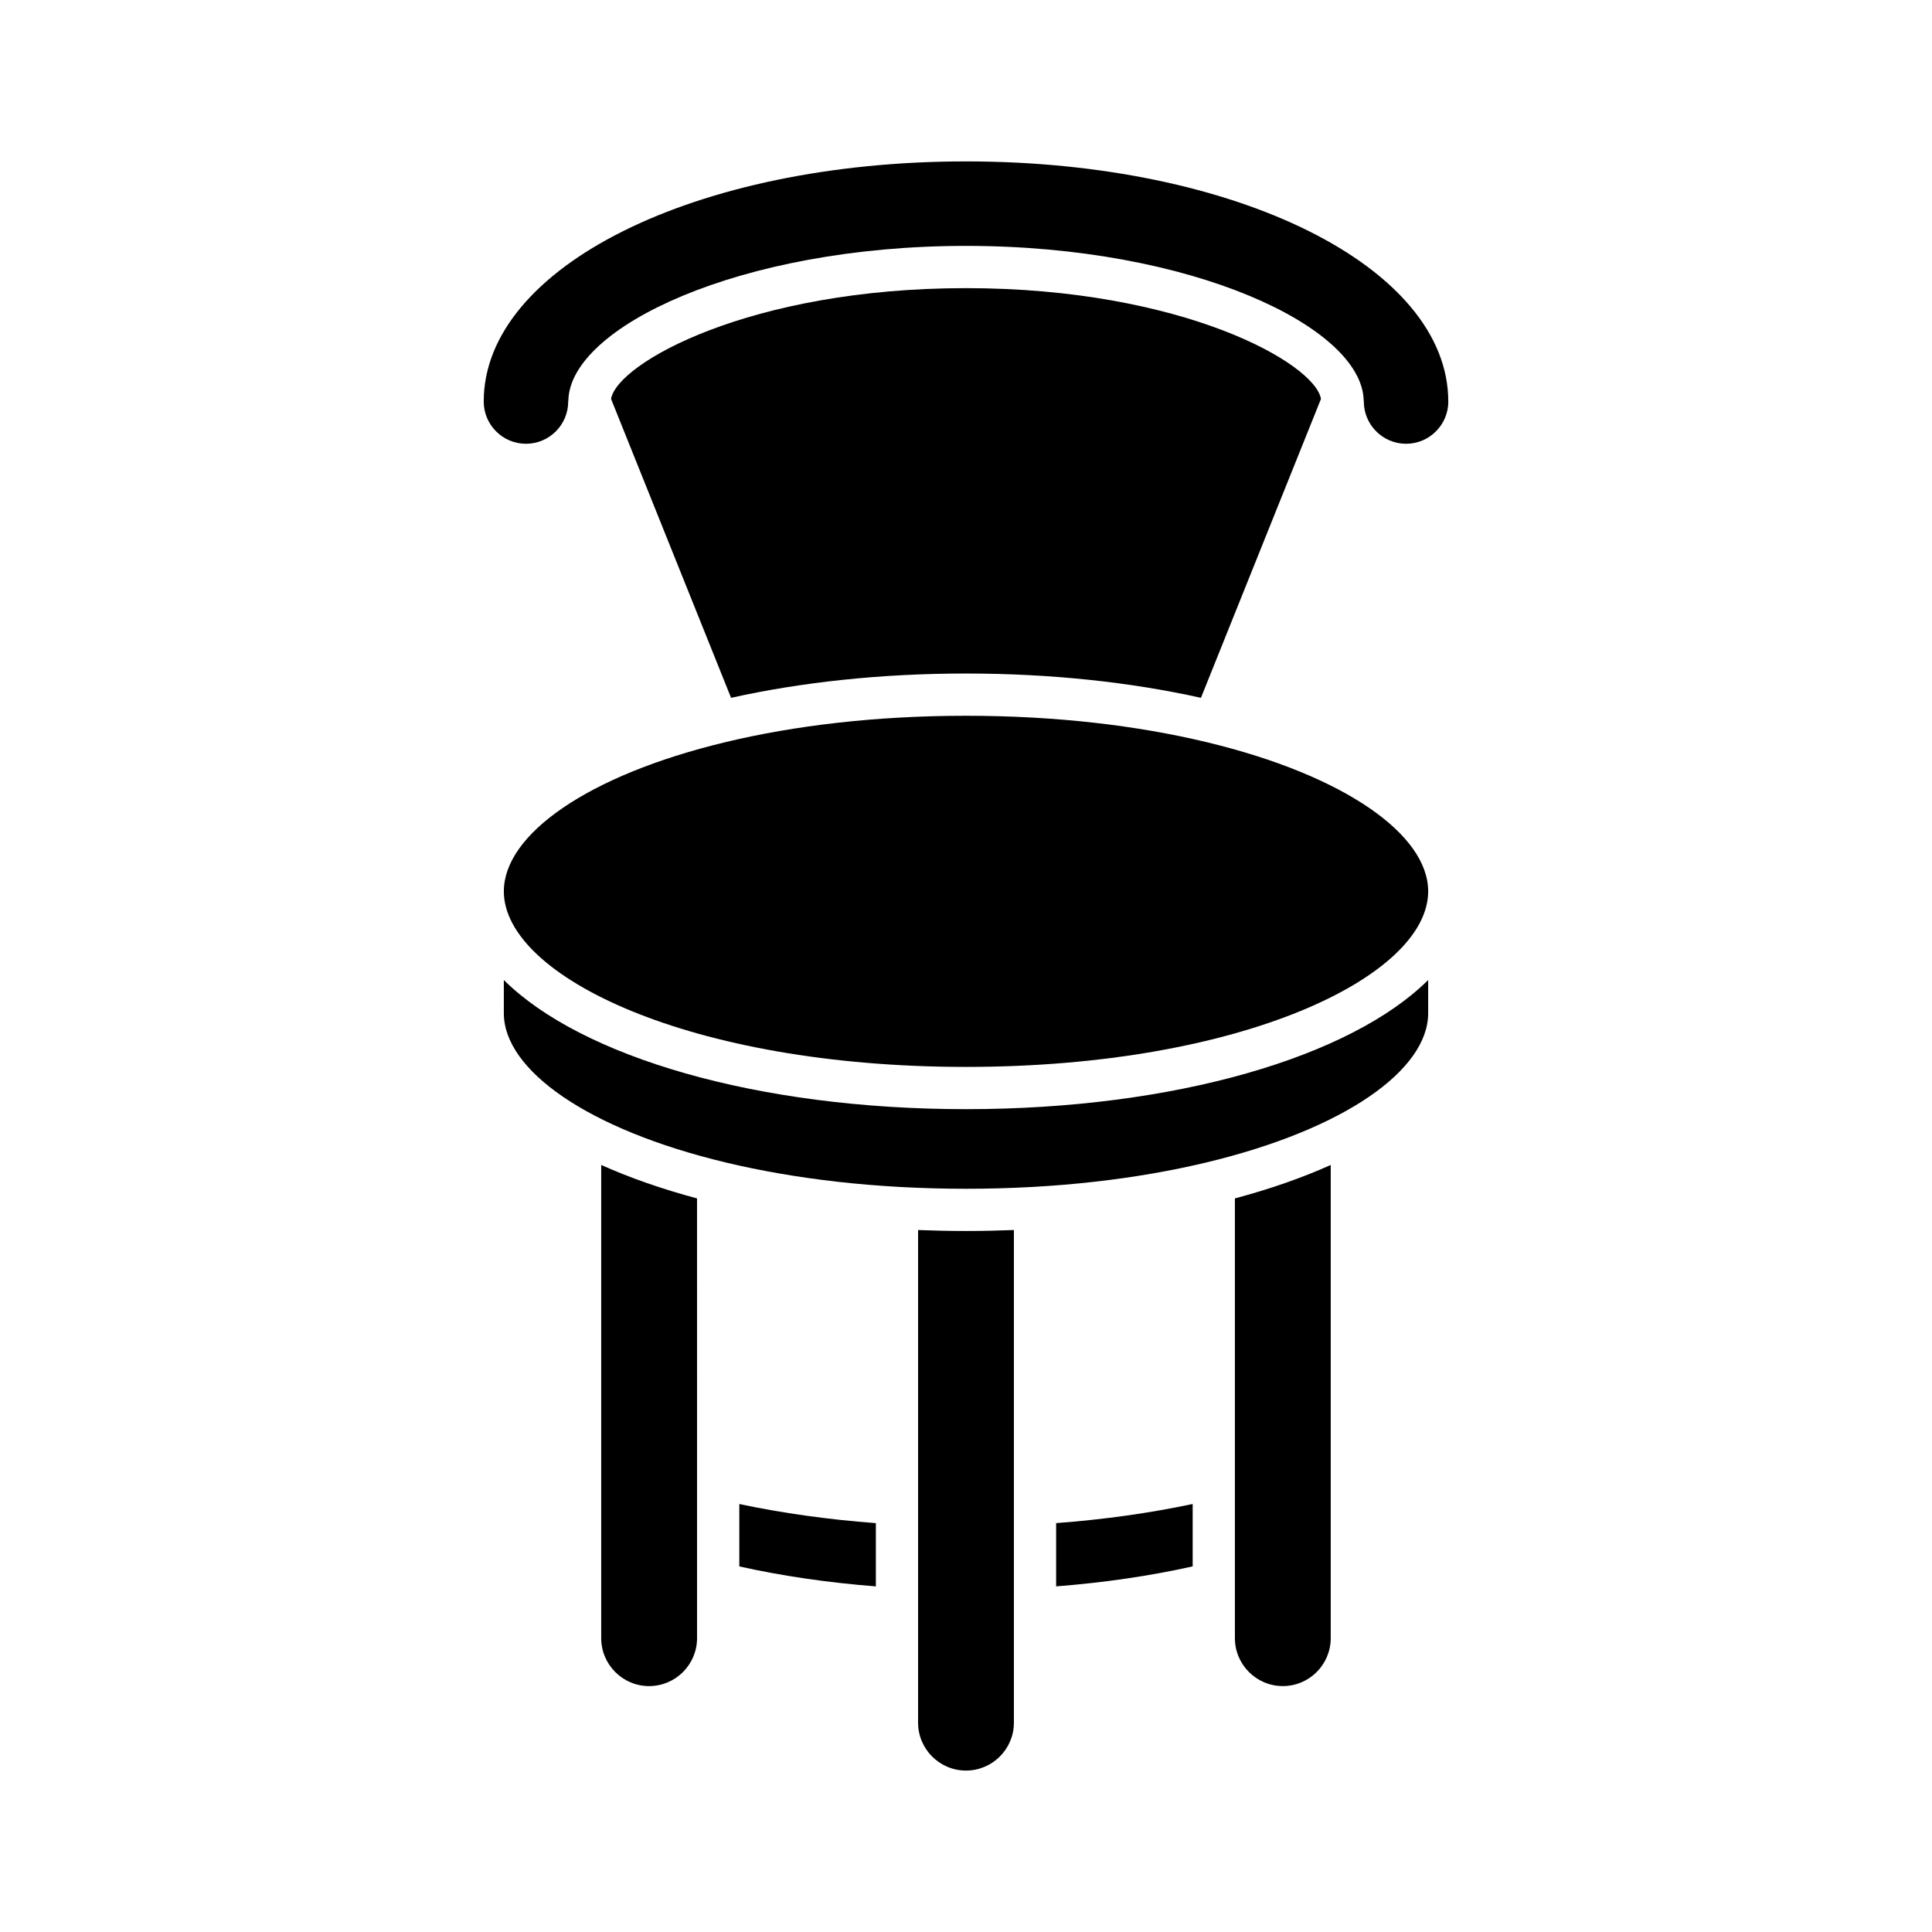 <?xml version="1.0" encoding="UTF-8"?>
<!-- Uploaded to: SVG Repo, www.svgrepo.com, Generator: SVG Repo Mixer Tools -->
<svg fill="#000000" width="800px" height="800px" version="1.1" viewBox="144 144 512 512" xmlns="http://www.w3.org/2000/svg">
 <g>
  <path d="m316.03 590.83c6.996 0 12.695-5.695 12.695-12.699l-0.004-116.54c-9.324-2.496-17.84-5.473-25.395-8.863v125.41c0.004 7.004 5.699 12.699 12.703 12.699z"/>
  <path d="m376.11 564.41v-16.762c-12.656-0.953-24.77-2.648-36.184-5.066v16.535c11.34 2.527 23.465 4.297 36.184 5.293z"/>
  <path d="m387.3 469.97v130.55c0 7.004 5.695 12.699 12.699 12.699 6.996 0 12.695-5.695 12.695-12.699v-130.55c-4.176 0.164-8.406 0.258-12.695 0.258-4.293 0-8.523-0.094-12.699-0.258z"/>
  <path d="m460.07 559.11v-16.535c-11.43 2.418-23.543 4.117-36.184 5.066v16.766c12.699-0.992 24.82-2.762 36.184-5.297z"/>
  <path d="m483.96 590.83c6.996 0 12.695-5.695 12.695-12.699v-125.4c-7.551 3.387-16.066 6.367-25.395 8.859v116.54c0.004 7.004 5.699 12.699 12.699 12.699z"/>
  <path d="m522.48 412.5v-8.789c-20.473 20.336-67.016 34.227-122.48 34.227s-102.01-13.891-122.48-34.223v8.789c0 15.07 22.211 30.82 58.895 39.586 0.031 0.012 0.07 0.012 0.102 0.027 17.988 4.281 39.402 6.918 63.484 6.918 24.078 0 45.488-2.633 63.477-6.922 0.043-0.016 0.09-0.016 0.133-0.031 36.668-8.766 58.871-24.512 58.871-39.582z"/>
  <path d="m463.89 340.71c-0.102-0.035-0.207-0.02-0.309-0.059-0.016-0.008-0.027-0.023-0.043-0.027-18.004-4.297-39.434-6.938-63.539-6.938-24.109 0-45.543 2.641-63.547 6.938-0.016 0.008-0.023 0.02-0.039 0.027-0.094 0.039-0.191 0.023-0.285 0.055-36.508 8.777-58.605 24.477-58.605 39.508 0 22.469 49.215 46.527 122.48 46.527s122.48-24.059 122.48-46.527c-0.004-15.027-22.098-30.727-58.594-39.504z"/>
  <path d="m400 322.49c22.629 0 43.762 2.324 62.262 6.441l31.809-79.215c-1.625-9.48-36.82-29.355-94.07-29.355s-92.445 19.875-94.066 29.355l31.805 79.215c18.496-4.117 39.629-6.441 62.262-6.441z"/>
  <path d="m527.81 250.41c0-35.688-56.145-63.637-127.81-63.637-71.668 0-127.81 27.949-127.81 63.637 0 6.172 5.023 11.195 11.195 11.195s11.195-5.023 11.195-11.195c0-0.02 0.008-0.039 0.008-0.059 0-0.078 0.027-0.152 0.031-0.23 0.445-19.398 45.344-40.957 105.39-40.957 60.039 0 104.94 21.559 105.38 40.957 0.004 0.078 0.031 0.152 0.031 0.23 0 0.02 0.008 0.039 0.008 0.059 0 6.172 5.023 11.195 11.195 11.195s11.195-5.023 11.195-11.195z"/>
 </g>
</svg>